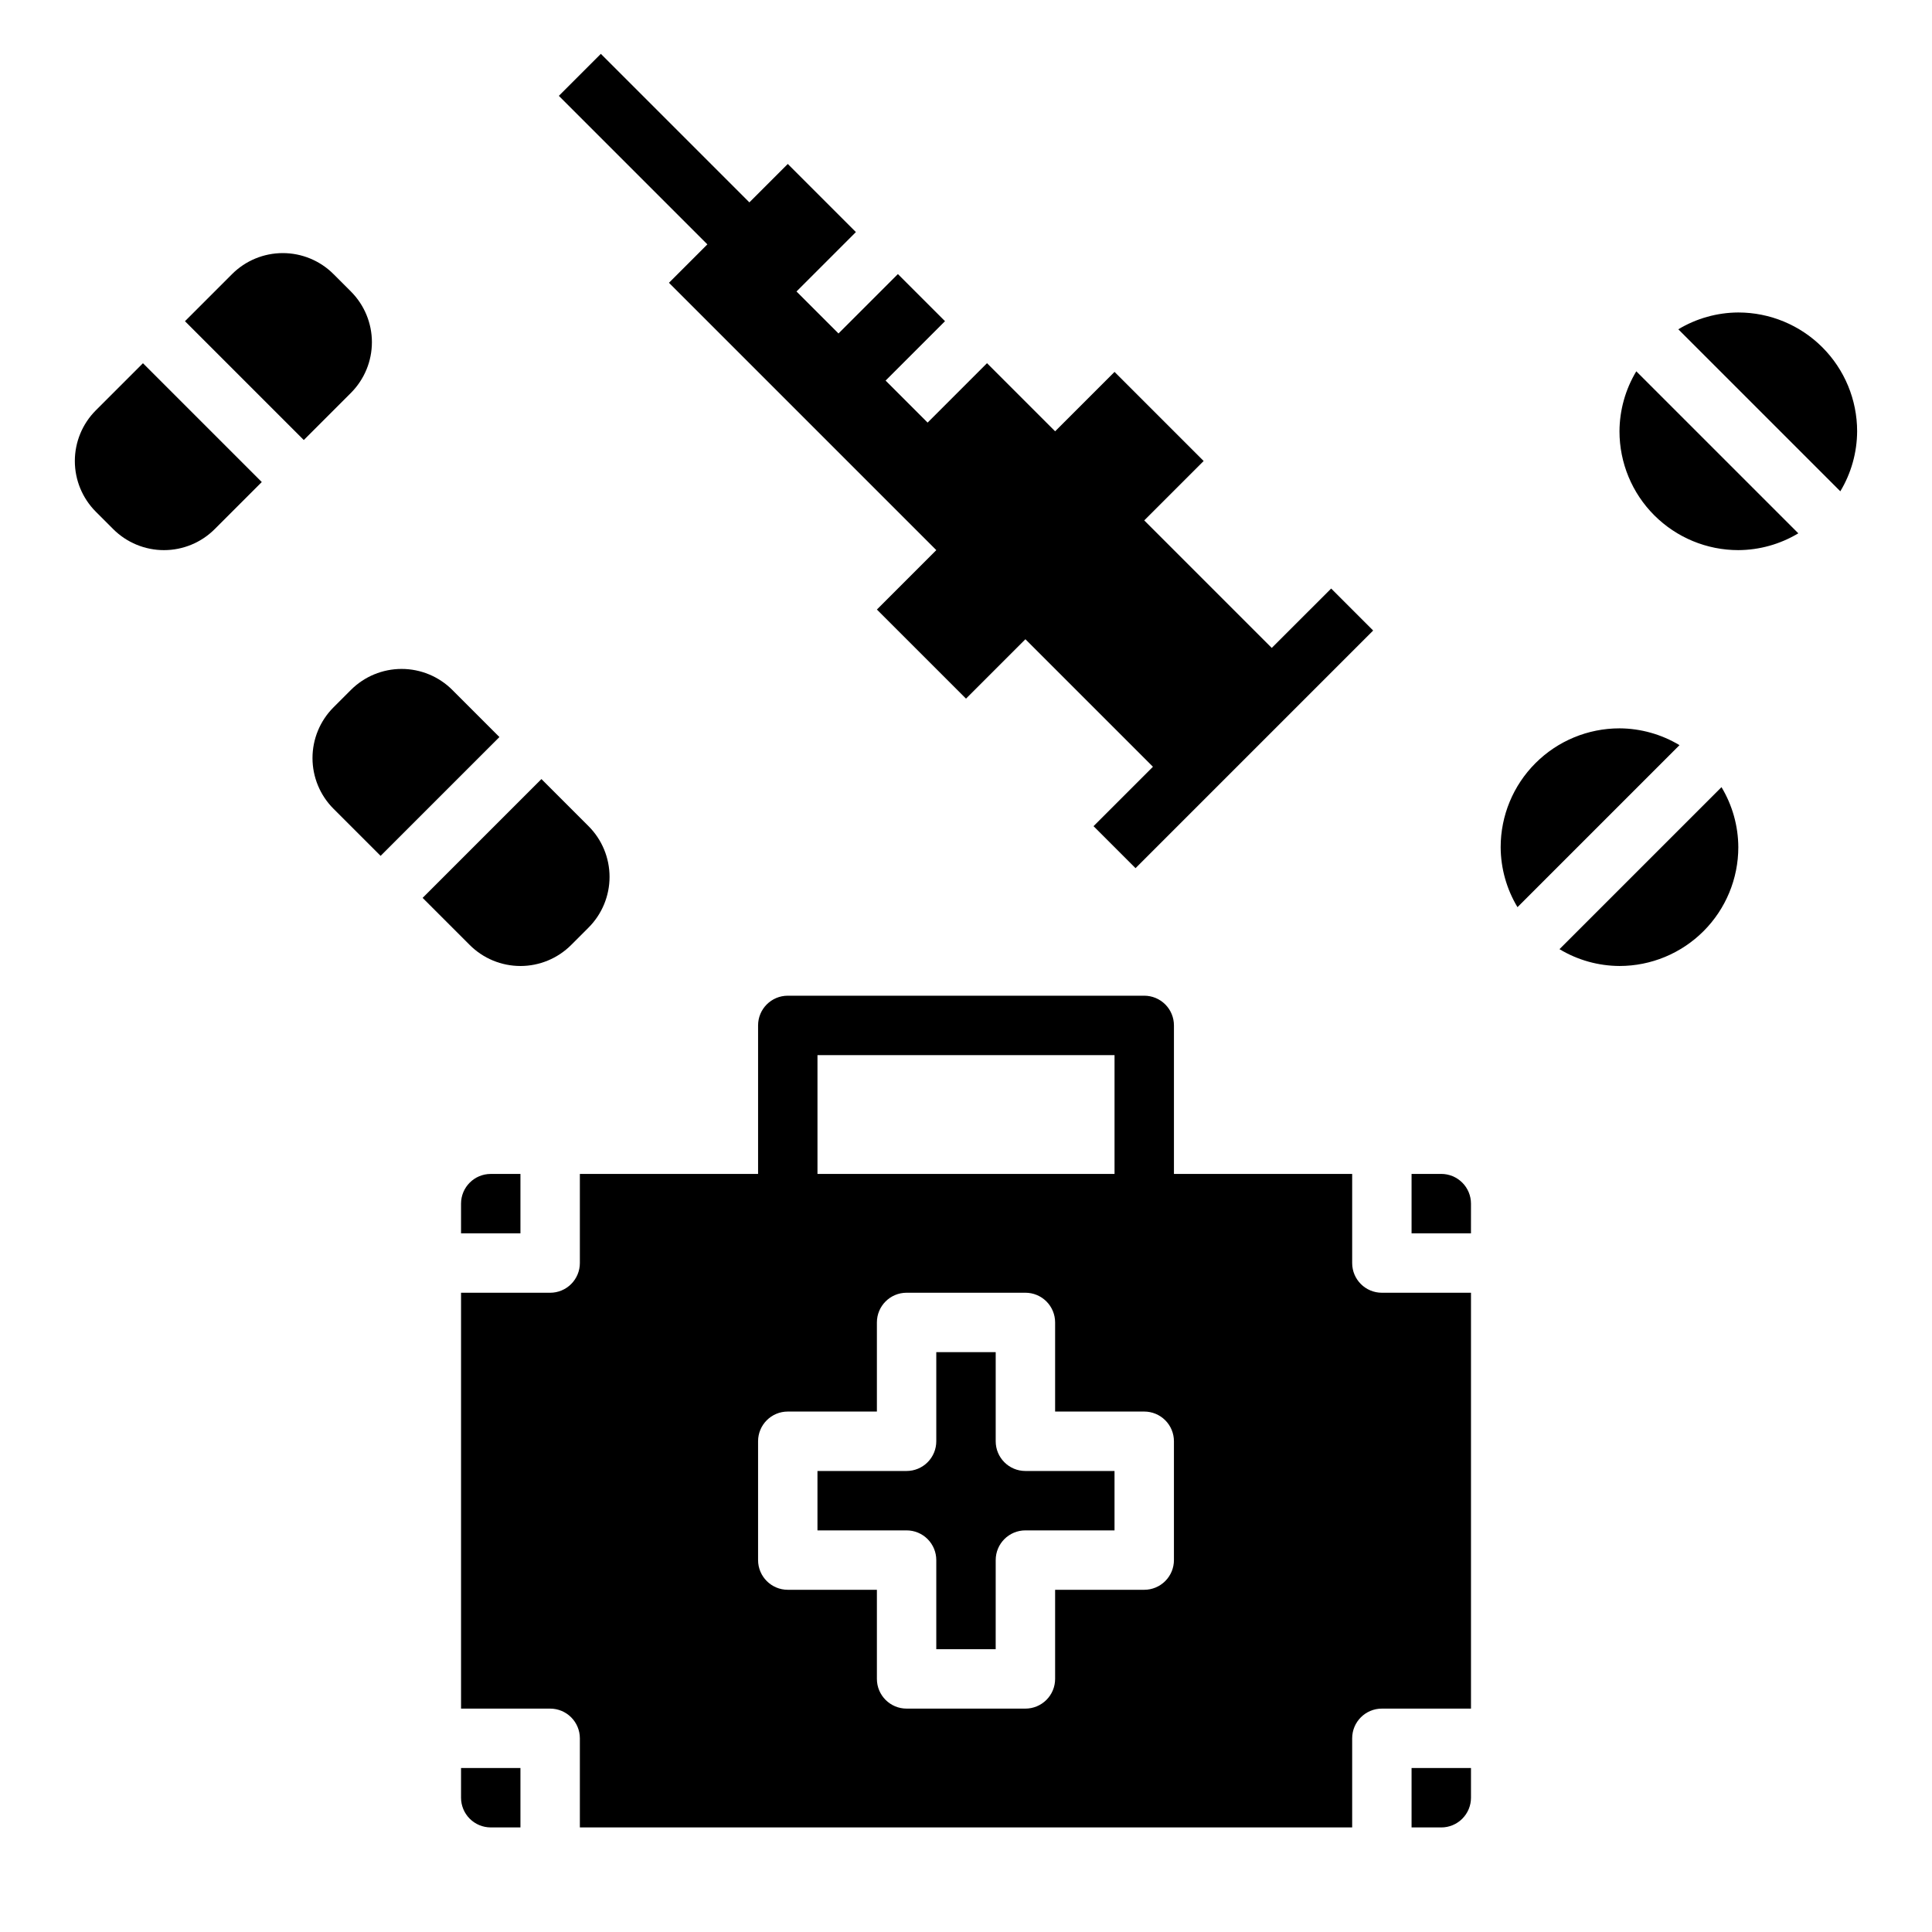 <?xml version="1.0" encoding="UTF-8"?>
<!-- Uploaded to: SVG Repo, www.svgrepo.com, Generator: SVG Repo Mixer Tools -->
<svg fill="#000000" width="800px" height="800px" version="1.1" viewBox="144 144 512 512" xmlns="http://www.w3.org/2000/svg">
 <g>
  <path d="m266.18 462.98v7.871h15.742v-15.746h-7.871c-4.348 0-7.871 3.527-7.871 7.875z"/>
  <path d="m266.18 620.41c0 2.09 0.828 4.09 2.305 5.566 1.477 1.477 3.477 2.309 5.566 2.309h7.871v-15.746h-15.742z"/>
  <path d="m525.95 455.1h-7.871v15.742h15.742l0.004-7.867c0-2.09-0.832-4.094-2.309-5.566-1.477-1.477-3.477-2.309-5.566-2.309z"/>
  <path d="m518.08 628.29h7.871c2.09 0 4.09-0.832 5.566-2.309 1.477-1.477 2.309-3.477 2.309-5.566v-7.871h-15.746z"/>
  <path d="m407.87 525.95v-23.613h-15.746v23.617-0.004c0 2.09-0.828 4.09-2.305 5.566-1.477 1.477-3.477 2.309-5.566 2.309h-23.617v15.742h23.617c2.09 0 4.09 0.828 5.566 2.305 1.477 1.477 2.305 3.481 2.305 5.566v23.617h15.742l0.004-23.617c0-4.348 3.523-7.871 7.871-7.871h23.617v-15.742h-23.617c-4.348 0-7.871-3.527-7.871-7.875z"/>
  <path d="m502.34 478.72v-23.617h-47.234v-39.359c0-2.086-0.828-4.09-2.305-5.566-1.477-1.477-3.477-2.305-5.566-2.305h-94.465c-4.348 0-7.871 3.523-7.871 7.871v39.359h-47.23v23.617c0 2.086-0.832 4.09-2.309 5.566-1.477 1.477-3.477 2.305-5.566 2.305h-23.613v110.21h23.617-0.004c2.09 0 4.09 0.828 5.566 2.305 1.477 1.477 2.309 3.477 2.309 5.566v23.617h204.67v-23.617c0-4.348 3.523-7.871 7.871-7.871h23.617v-110.21h-23.617c-4.348 0-7.871-3.523-7.871-7.871zm-141.7-55.105h78.723v31.488h-78.723zm94.465 133.82c0 2.09-0.828 4.09-2.305 5.566-1.477 1.477-3.477 2.309-5.566 2.309h-23.617v23.617-0.004c0 2.09-0.828 4.09-2.305 5.566-1.477 1.477-3.477 2.309-5.566 2.309h-31.488c-4.348 0-7.871-3.527-7.871-7.875v-23.613h-23.617c-4.348 0-7.871-3.527-7.871-7.875v-31.488c0-4.348 3.523-7.871 7.871-7.871h23.617v-23.617c0-4.348 3.523-7.871 7.871-7.871h31.488c2.09 0 4.09 0.832 5.566 2.305 1.477 1.477 2.305 3.481 2.305 5.566v23.617h23.617c2.09 0 4.09 0.832 5.566 2.305 1.477 1.477 2.305 3.481 2.305 5.566z"/>
  <path d="m321.28 218.94 70.848 70.848-15.742 15.746 23.617 23.613 15.742-15.742 33.797 33.793-15.746 15.746 11.133 11.129 62.973-62.973-11.129-11.133-15.746 15.742-33.793-33.793 15.746-15.742-23.617-23.617-15.746 15.742-18.051-18.051-15.742 15.746-11.133-11.133 15.746-15.742-12.484-12.484-15.746 15.742-11.129-11.129 15.742-15.746-18.051-18.051-10.18 10.18-39.359-39.359-11.129 11.129 39.359 39.359z"/>
  <path d="m169.4 252.74c-3.562 3.562-5.566 8.395-5.566 13.438 0 5.039 2.004 9.871 5.566 13.438l4.613 4.613c3.566 3.562 8.398 5.562 13.438 5.562s9.875-2 13.438-5.562l12.484-12.484-31.488-31.488z"/>
  <path d="m242.56 234.69c0-5.043-2.004-9.875-5.566-13.438l-4.613-4.613c-3.562-3.566-8.398-5.566-13.438-5.566-5.039 0-9.875 2-13.438 5.566l-12.484 12.484 31.488 31.488 12.484-12.484c3.562-3.566 5.566-8.398 5.566-13.438z"/>
  <path d="m263.87 326.84c-3.562-3.562-8.398-5.566-13.438-5.566-5.039 0-9.875 2.004-13.438 5.566l-4.613 4.613c-3.562 3.562-5.566 8.398-5.566 13.438 0 5.039 2.004 9.875 5.566 13.438l12.484 12.484 31.488-31.488z"/>
  <path d="m281.92 400c5.039 0 9.875-2.004 13.438-5.566l4.613-4.613c3.562-3.562 5.566-8.398 5.566-13.438 0-5.039-2.004-9.875-5.566-13.438l-12.484-12.484-31.488 31.488 12.484 12.484c3.562 3.562 8.398 5.566 13.438 5.566z"/>
  <path d="m604.67 226.81c-5.606 0.027-11.098 1.566-15.902 4.457l42.934 42.934c2.891-4.801 4.43-10.297 4.457-15.902 0-8.352-3.32-16.359-9.223-22.266-5.906-5.902-13.914-9.223-22.266-9.223z"/>
  <path d="m573.18 258.3c0 8.352 3.316 16.363 9.223 22.266 5.906 5.906 13.914 9.223 22.266 9.223 5.606-0.027 11.098-1.566 15.902-4.453l-42.938-42.934c-2.887 4.801-4.426 10.293-4.453 15.898z"/>
  <path d="m573.18 337.02c-8.352 0-16.359 3.316-22.266 9.223-5.906 5.902-9.223 13.914-9.223 22.266 0.027 5.606 1.566 11.098 4.457 15.898l42.934-42.934c-4.805-2.887-10.297-4.426-15.902-4.453z"/>
  <path d="m557.28 395.54c4.805 2.891 10.297 4.43 15.902 4.457 8.352 0 16.359-3.32 22.266-9.223 5.906-5.906 9.223-13.914 9.223-22.266-0.027-5.606-1.566-11.102-4.457-15.902z"/>
 </g>
</svg>
